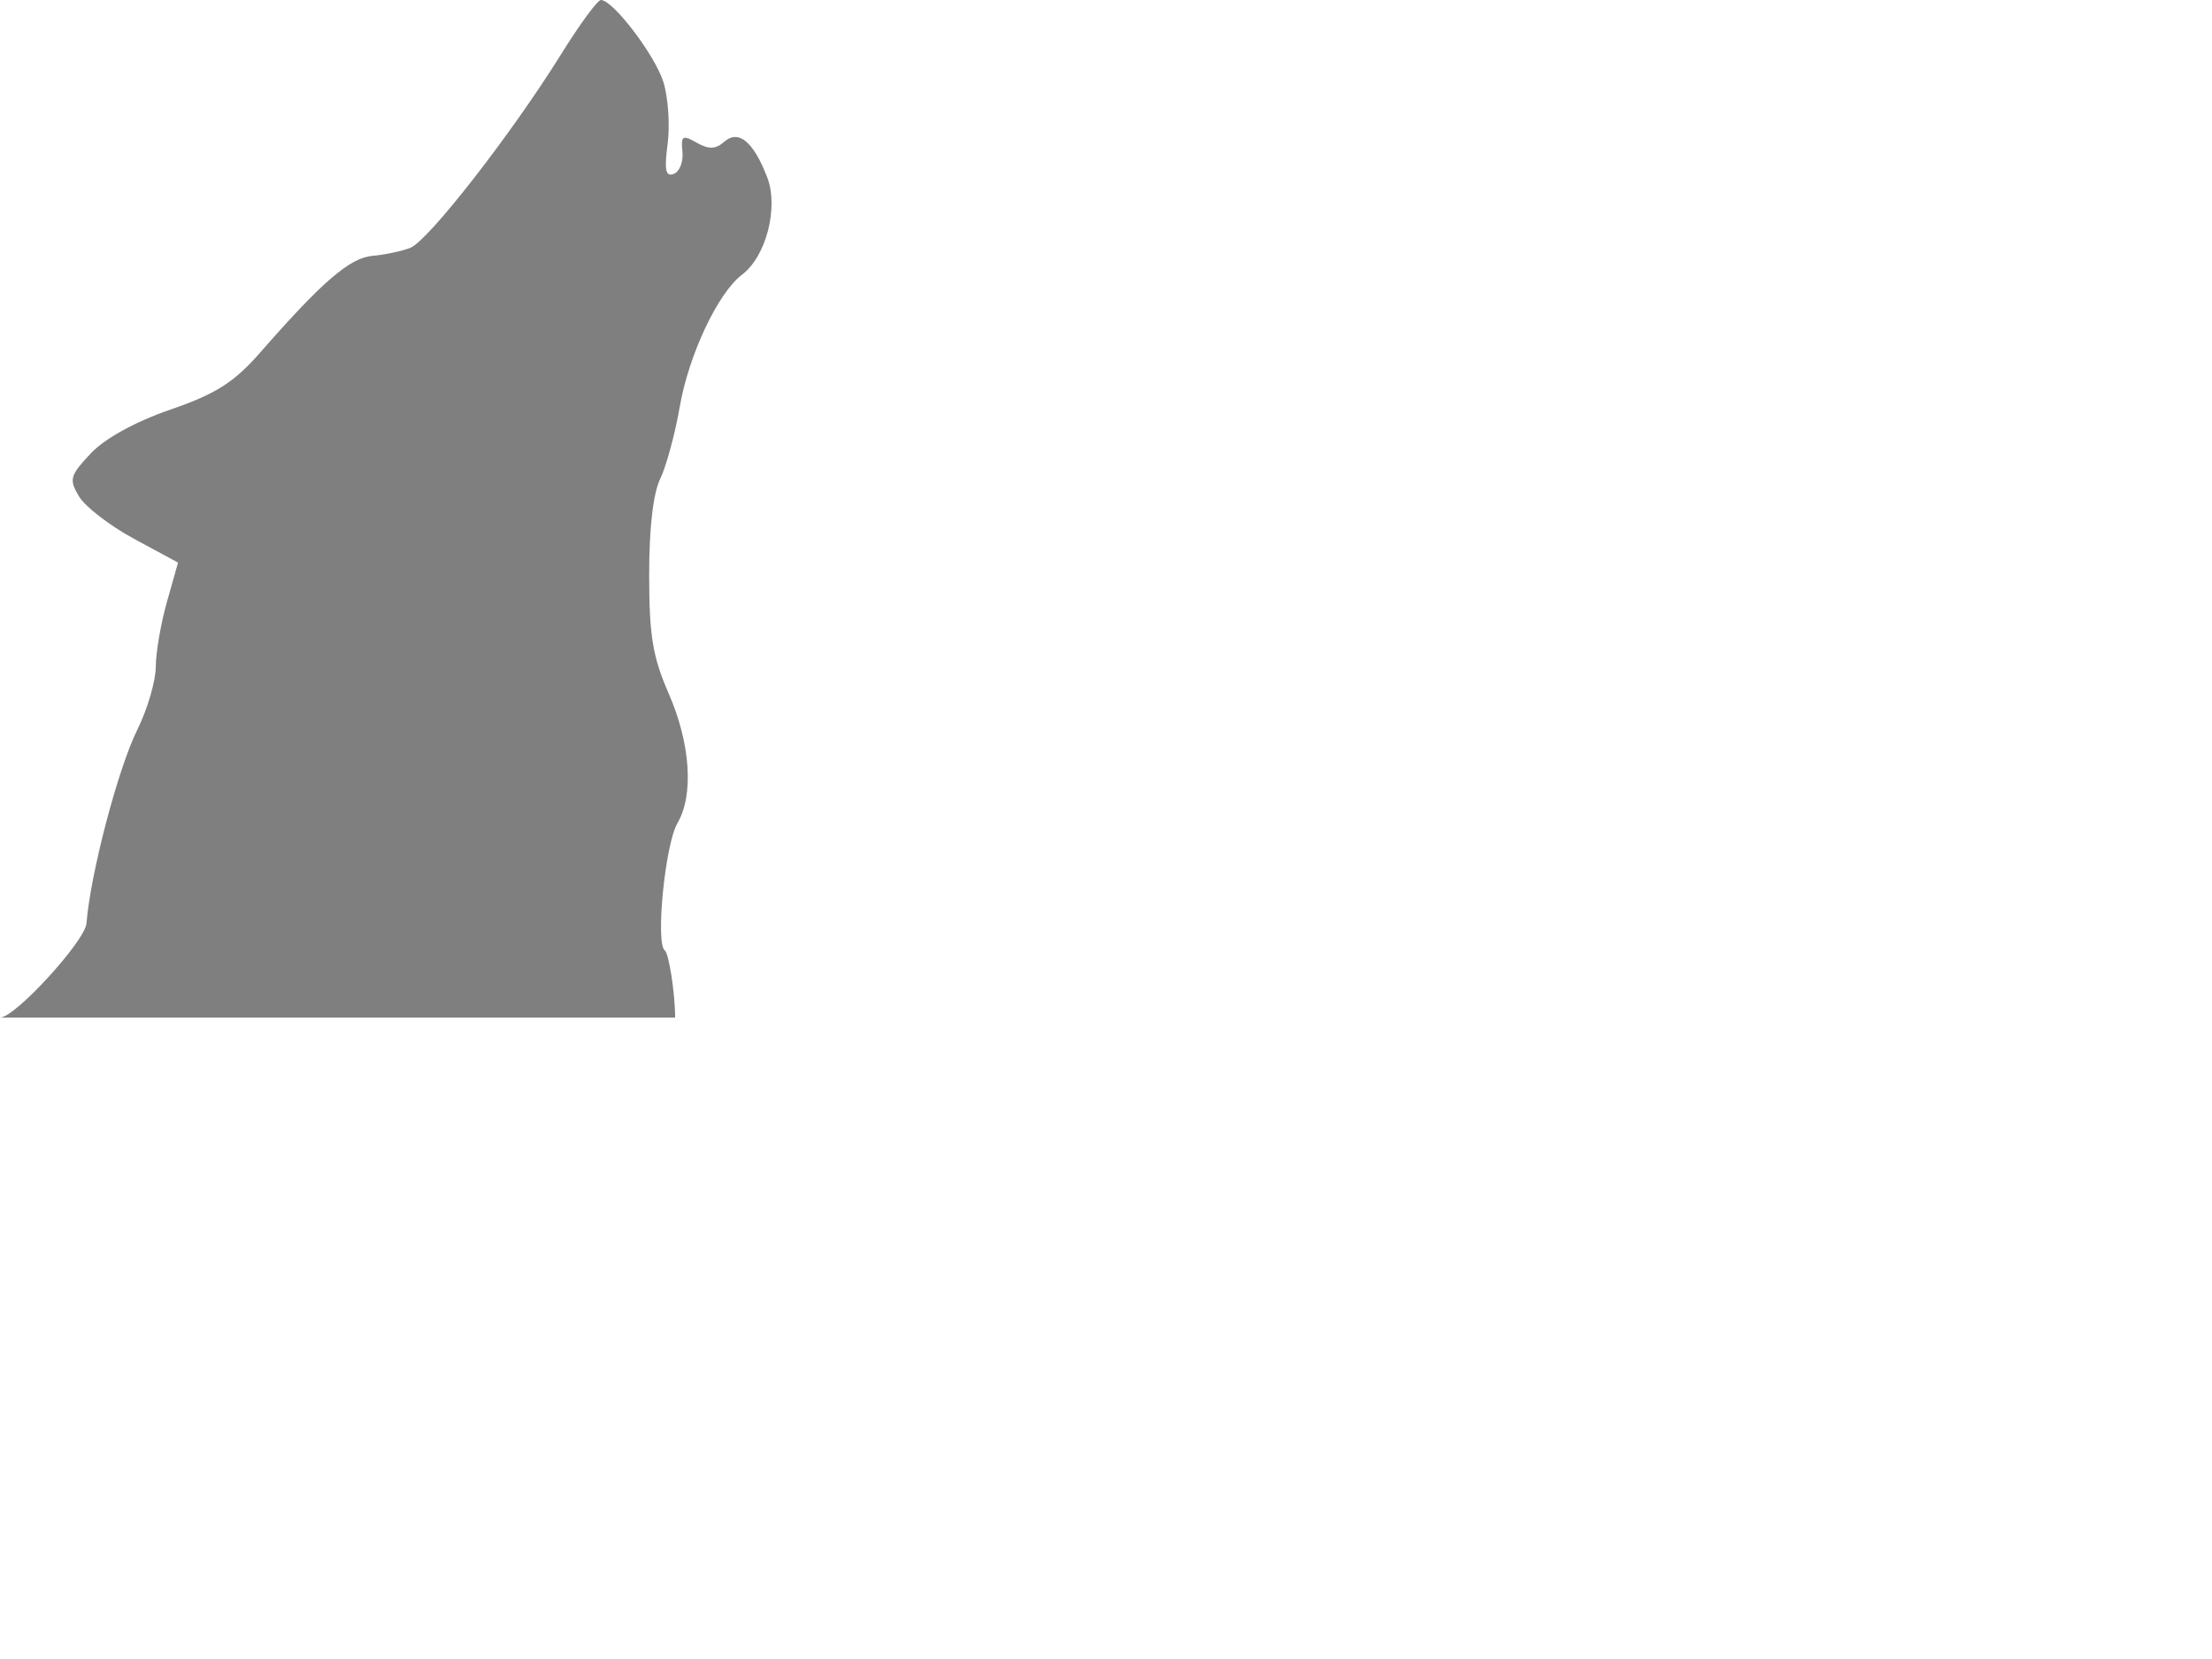 <?xml version="1.0"?><svg width="640" height="480" xmlns="http://www.w3.org/2000/svg">
 <defs>
  <linearGradient id="linearGradient3549">
   <stop stop-color="#000000" id="stop3551" offset="0"/>
   <stop stop-color="#5b5b5b" offset="1" id="stop3561"/>
  </linearGradient>
 </defs>
 <g>
  <title>Layer 1</title>
  <g id="layer1">
   <path fill="#7f7f7f" id="path4352" d="m173.855,0c-0.965,0 -6.135,7.044 -11.469,15.625c-14.359,23.102 -38.507,54.101 -43.688,56.094c-2.493,0.959 -7.43,2.002 -10.969,2.312c-6.509,0.572 -14.525,7.475 -32.312,27.812c-7.685,8.786 -12.875,12.104 -26.094,16.656c-10.16,3.499 -19.04,8.384 -23.094,12.719c-6.028,6.445 -6.307,7.475 -3.375,12.406c1.762,2.962 8.938,8.499 15.938,12.281l12.719,6.875l-3.188,11.281c-1.763,6.212 -3.236,14.68 -3.25,18.812c-0.013,4.132 -2.403,12.325 -5.312,18.188c-5.611,11.304 -13.588,41.665 -14.75,56.125c-0.407,5.064 -20.6,27.233 -25.011,27.233c92.221,0 112.136,0 195.334,0c-0.035,-7.719 -1.92,-18.71 -2.948,-19.389c-2.809,-1.856 0.029,-30.727 3.625,-36.875c4.765,-8.146 3.775,-22.993 -2.5,-37.406c-4.659,-10.701 -5.669,-16.678 -5.688,-34.281c-0.014,-13.628 1.15,-23.693 3.188,-27.906c1.753,-3.625 4.301,-13.005 5.656,-20.844c2.598,-15.027 11.048,-32.977 18.031,-38.25c6.998,-5.284 10.65,-19.474 7.25,-28.25c-4.006,-10.342 -8.314,-13.843 -12.469,-10.156c-2.411,2.14 -4.451,2.196 -7.906,0.219c-4.083,-2.336 -4.609,-2.013 -4.125,2.594c0.304,2.894 -0.811,5.8 -2.5,6.438c-2.386,0.901 -2.784,-1.053 -1.781,-8.719c0.71,-5.427 0.15,-13.451 -1.219,-17.844c-2.424,-7.779 -14.579,-23.75 -18.094,-23.75z"/>
  </g>
 </g>
</svg>